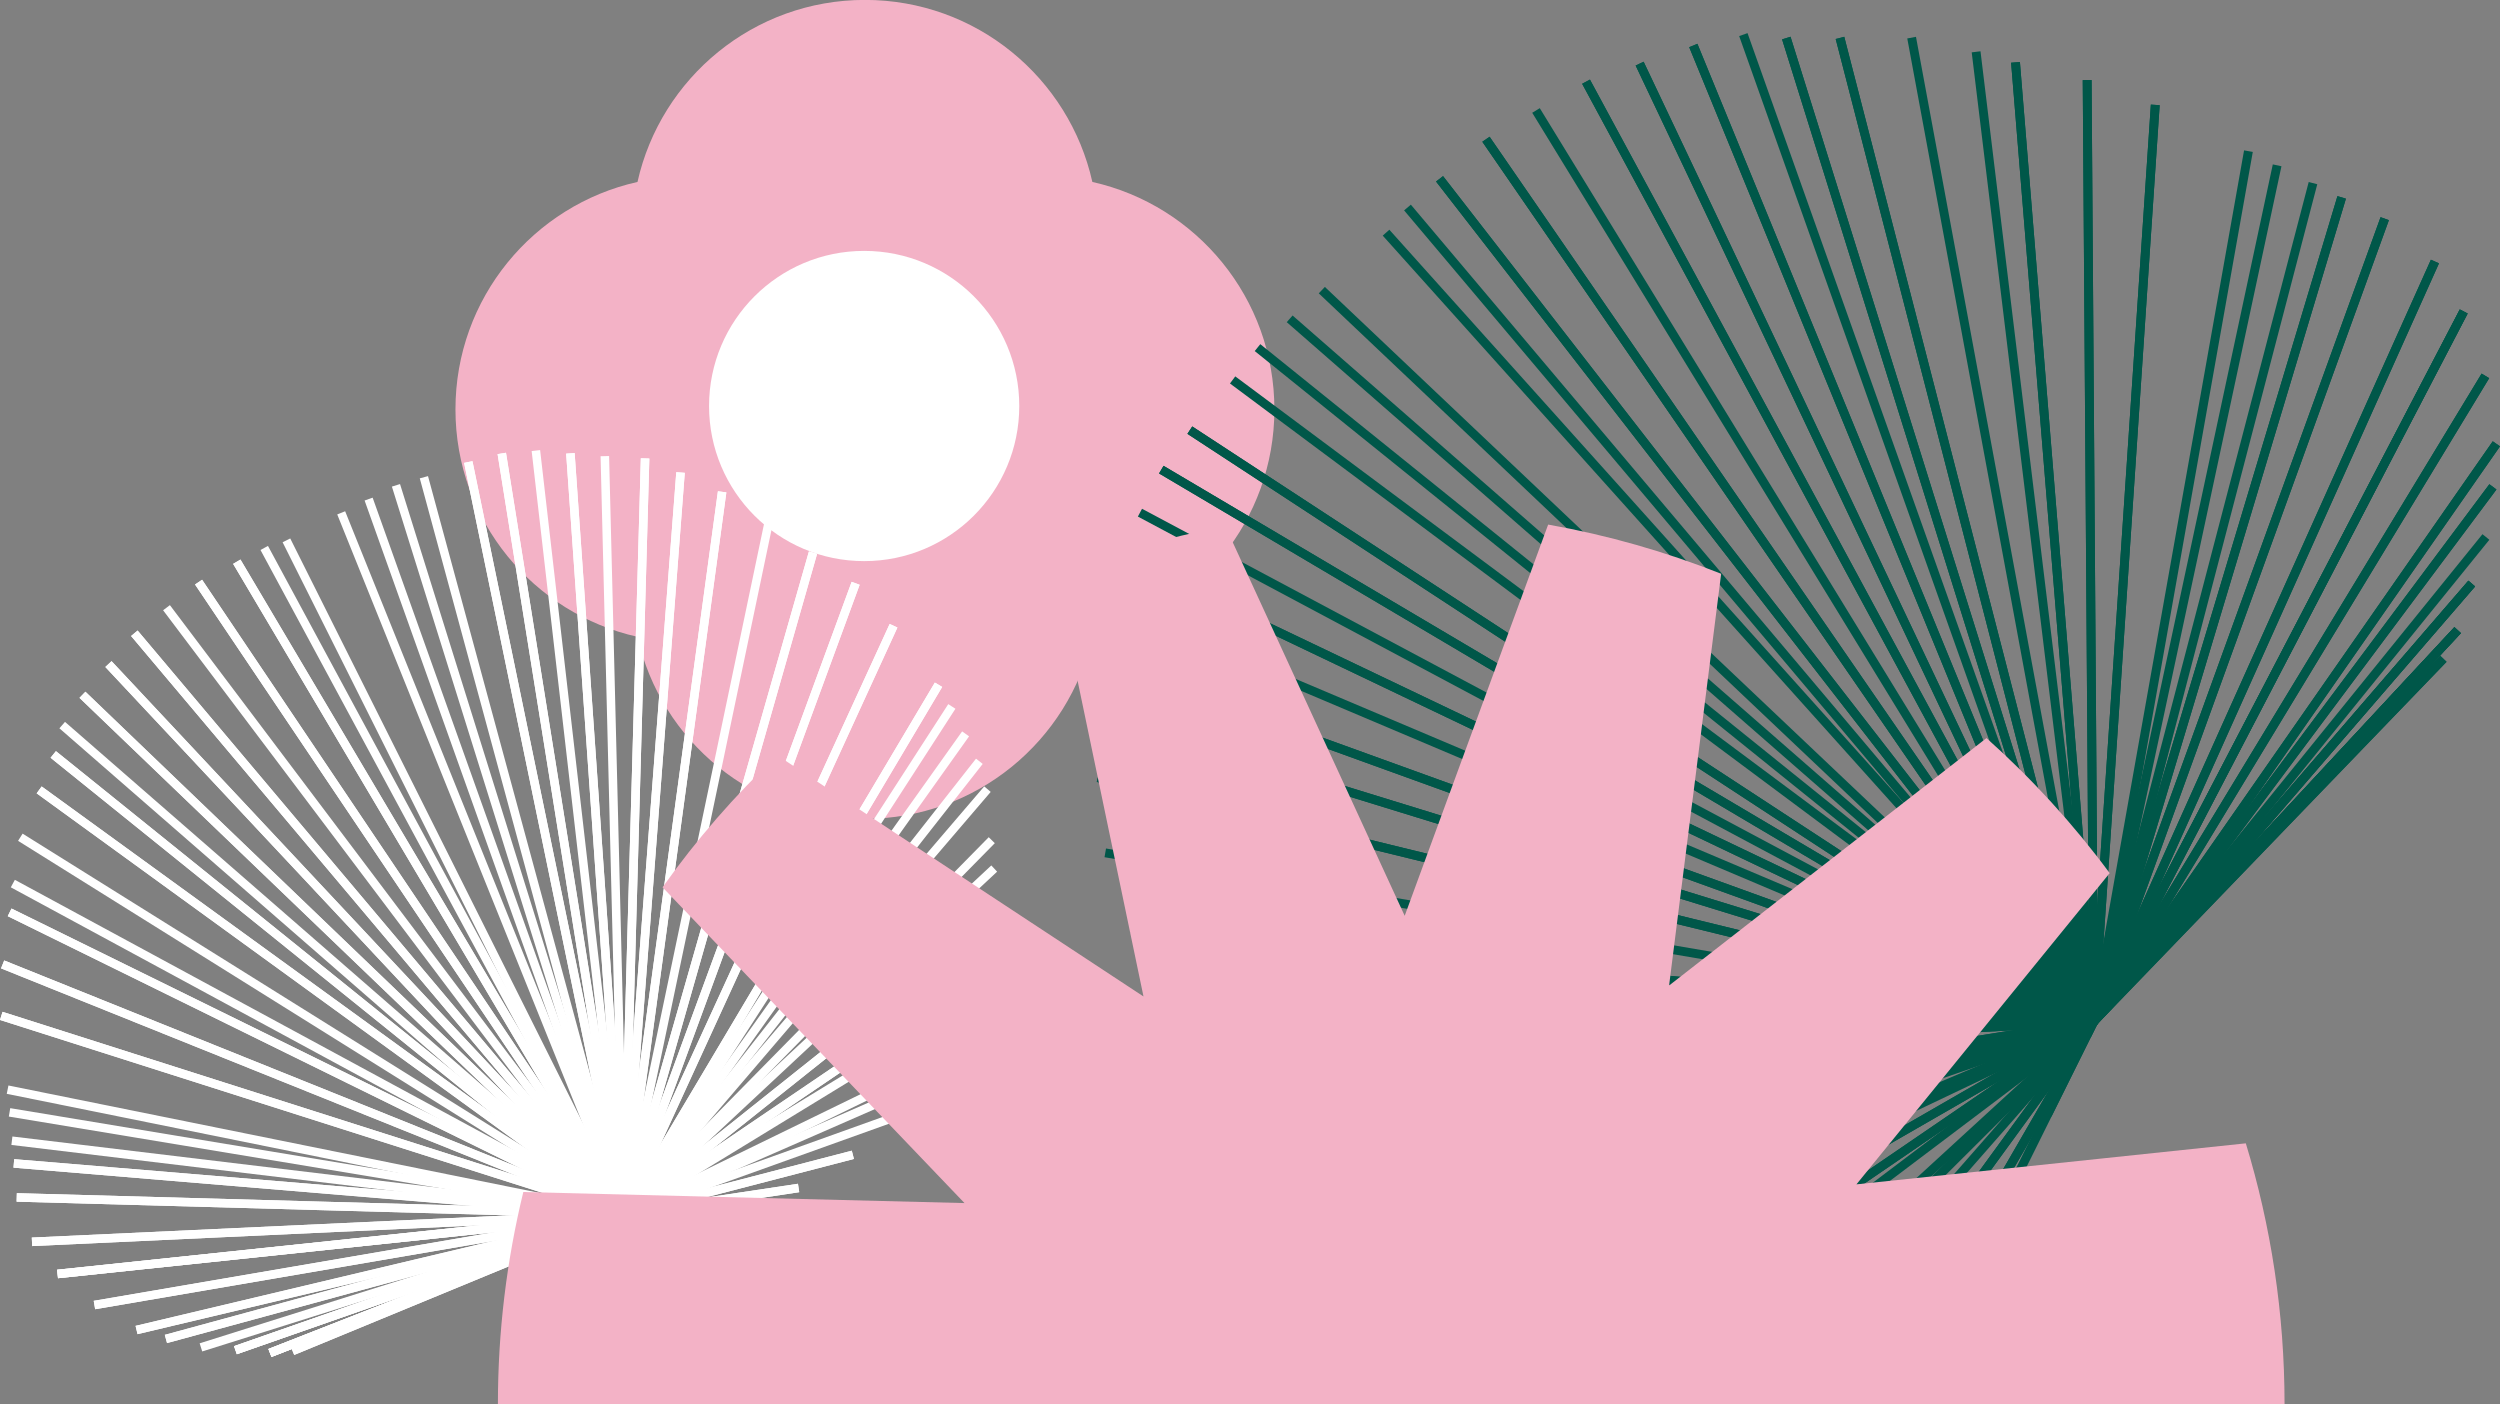 <svg xmlns="http://www.w3.org/2000/svg" id="Layer_2" data-name="Layer 2" viewBox="0 0 296.24 166.39"><rect x="0" y="0" width="296.24" height="166.39" fill="#808080" stroke="none"/><defs><style>      .cls-1 {        stroke: #fff;        stroke-width: 1.01px;      }      .cls-1, .cls-2 {        fill: none;        stroke-miterlimit: 10;      }      .cls-2 {        stroke: #005749;        stroke-width: 1.05px;      }      .cls-3 {        fill: #fff;      }      .cls-4 {        fill: #f3b2c6;      }    </style></defs><g id="Layer_1-2" data-name="Layer 1"><g><path class="cls-4" d="M151.01,48.51c0-13.17-9.23-24.19-21.57-26.95-2.76-12.34-13.77-21.57-26.95-21.57-13.17,0-24.19,9.23-26.95,21.57-12.34,2.76-21.57,13.77-21.57,26.95s9.23,24.19,21.57,26.95c2.76,12.34,13.77,21.57,26.95,21.57s24.19-9.23,26.95-21.57c12.34-2.76,21.57-13.77,21.57-26.95Z"></path><g><g><line class="cls-1" x1="73.91" y1="143.89" x2="75.25" y2="143.77"></line><line class="cls-1" x1="73.91" y1="143.89" x2="82.65" y2="143.14"></line><line class="cls-1" x1="73.91" y1="143.89" x2="88.7" y2="142.63"></line><line class="cls-1" x1="73.91" y1="143.89" x2="94.63" y2="140.77"></line><line class="cls-1" x1="73.91" y1="143.89" x2="94.63" y2="140.77"></line><line class="cls-1" x1="73.91" y1="143.89" x2="101.06" y2="136.84"></line><line class="cls-1" x1="73.91" y1="143.89" x2="101.06" y2="136.84"></line><line class="cls-1" x1="73.91" y1="143.89" x2="106.1" y2="132.35"></line><line class="cls-1" x1="73.91" y1="143.89" x2="108.5" y2="128.76"></line><line class="cls-1" x1="73.91" y1="143.89" x2="110.96" y2="125.84"></line><line class="cls-1" x1="73.91" y1="143.89" x2="115.09" y2="118.72"></line><line class="cls-1" x1="73.91" y1="143.89" x2="116.15" y2="115.24"></line><line class="cls-1" x1="73.91" y1="143.89" x2="116.15" y2="115.24"></line><line class="cls-1" x1="73.91" y1="143.89" x2="117.65" y2="109.02"></line><line class="cls-1" x1="73.91" y1="143.89" x2="117.65" y2="109.02"></line><line class="cls-1" x1="73.91" y1="143.89" x2="117.81" y2="102.92"></line><line class="cls-1" x1="73.91" y1="143.89" x2="117.52" y2="99.56"></line><line class="cls-1" x1="73.91" y1="143.89" x2="117.01" y2="93.51"></line><line class="cls-1" x1="73.91" y1="143.89" x2="116.05" y2="90.21"></line><line class="cls-1" x1="73.91" y1="143.89" x2="114.42" y2="86.96"></line><line class="cls-1" x1="73.91" y1="143.89" x2="112.79" y2="83.71"></line><line class="cls-1" x1="73.91" y1="143.89" x2="111.21" y2="81.14"></line><line class="cls-1" x1="73.91" y1="143.89" x2="111.21" y2="81.14"></line><line class="cls-1" x1="73.91" y1="143.89" x2="105.88" y2="74.15"></line><line class="cls-1" x1="73.91" y1="143.89" x2="105.88" y2="74.15"></line><line class="cls-1" x1="73.91" y1="143.89" x2="101.39" y2="69.12"></line><line class="cls-1" x1="73.91" y1="143.89" x2="101.39" y2="69.12"></line><line class="cls-1" x1="73.91" y1="143.89" x2="96.34" y2="65.48"></line><line class="cls-1" x1="73.91" y1="143.89" x2="96.34" y2="65.48"></line><line class="cls-1" x1="73.91" y1="143.89" x2="91.24" y2="61.18"></line><line class="cls-1" x1="73.91" y1="143.89" x2="85.57" y2="58.28"></line><line class="cls-1" x1="73.91" y1="143.89" x2="85.57" y2="58.28"></line><line class="cls-1" x1="73.91" y1="143.89" x2="80.64" y2="55.99"></line><line class="cls-1" x1="73.91" y1="143.89" x2="80.64" y2="55.99"></line><line class="cls-1" x1="73.91" y1="143.89" x2="76.44" y2="54.32"></line><line class="cls-1" x1="73.91" y1="143.89" x2="76.44" y2="54.32"></line><line class="cls-1" x1="73.91" y1="143.89" x2="71.67" y2="54.05"></line><line class="cls-1" x1="73.91" y1="143.89" x2="67.59" y2="53.72"></line><line class="cls-1" x1="73.91" y1="143.89" x2="67.59" y2="53.72"></line><line class="cls-1" x1="73.91" y1="143.89" x2="63.5" y2="53.39"></line><line class="cls-1" x1="73.91" y1="143.89" x2="59.46" y2="53.73"></line><line class="cls-1" x1="73.91" y1="143.89" x2="59.46" y2="53.73"></line><line class="cls-1" x1="73.91" y1="143.89" x2="55.49" y2="54.75"></line><line class="cls-1" x1="73.91" y1="143.89" x2="55.49" y2="54.75"></line><line class="cls-1" x1="73.91" y1="143.89" x2="50.23" y2="56.55"></line><line class="cls-1" x1="73.91" y1="143.89" x2="46.92" y2="57.51"></line><line class="cls-1" x1="73.91" y1="143.89" x2="43.68" y2="59.14"></line><line class="cls-1" x1="73.91" y1="143.89" x2="40.43" y2="60.77"></line><line class="cls-1" x1="73.91" y1="143.89" x2="33.94" y2="64.03"></line><line class="cls-1" x1="73.91" y1="143.89" x2="31.31" y2="64.93"></line><line class="cls-1" x1="73.91" y1="143.89" x2="28.06" y2="66.56"></line><line class="cls-1" x1="73.91" y1="143.89" x2="28.06" y2="66.56"></line><line class="cls-1" x1="73.91" y1="143.89" x2="23.53" y2="68.98"></line><line class="cls-1" x1="73.91" y1="143.89" x2="23.53" y2="68.98"></line><line class="cls-1" x1="73.91" y1="143.89" x2="19.73" y2="72.01"></line><line class="cls-1" x1="73.91" y1="143.89" x2="15.92" y2="75.04"></line><line class="cls-1" x1="73.91" y1="143.89" x2="15.92" y2="75.04"></line><line class="cls-1" x1="73.91" y1="143.89" x2="12.85" y2="78.69"></line><line class="cls-1" x1="73.91" y1="143.89" x2="12.85" y2="78.69"></line><line class="cls-1" x1="73.91" y1="143.89" x2="9.77" y2="82.33"></line><line class="cls-1" x1="73.91" y1="143.89" x2="9.77" y2="82.33"></line><line class="cls-1" x1="73.91" y1="143.89" x2="7.37" y2="85.92"></line><line class="cls-1" x1="73.91" y1="143.89" x2="6.31" y2="89.4"></line><line class="cls-1" x1="73.91" y1="143.89" x2="6.31" y2="89.4"></line><line class="cls-1" x1="73.91" y1="143.89" x2="4.64" y2="93.6"></line><line class="cls-1" x1="73.91" y1="143.89" x2="4.64" y2="93.6"></line><line class="cls-1" x1="73.91" y1="143.89" x2="2.41" y2="99.21"></line><line class="cls-1" x1="73.91" y1="143.89" x2="1.52" y2="104.7"></line><line class="cls-1" x1="73.91" y1="143.89" x2="1.14" y2="108.11"></line><line class="cls-1" x1="73.91" y1="143.89" x2="1.14" y2="108.11"></line><line class="cls-1" x1="73.91" y1="143.89" x2=".31" y2="114.28"></line><line class="cls-1" x1="73.91" y1="143.89" x2=".31" y2="114.28"></line><line class="cls-1" x1="73.91" y1="143.89" x2=".15" y2="120.38"></line><line class="cls-1" x1="73.91" y1="143.89" x2=".15" y2="120.38"></line><line class="cls-1" x1="73.91" y1="143.89" x2=".9" y2="129.12"></line><line class="cls-1" x1="73.91" y1="143.89" x2="1.13" y2="131.81"></line><line class="cls-1" x1="73.91" y1="143.89" x2="1.41" y2="135.17"></line><line class="cls-1" x1="73.91" y1="143.89" x2="1.64" y2="137.86"></line><line class="cls-1" x1="73.91" y1="143.89" x2="1.64" y2="137.86"></line><line class="cls-1" x1="73.91" y1="143.89" x2="1.98" y2="141.89"></line><line class="cls-1" x1="73.91" y1="143.89" x2="1.98" y2="141.89"></line><line class="cls-1" x1="73.91" y1="143.89" x2="3.79" y2="147.15"></line><line class="cls-1" x1="73.91" y1="143.89" x2="3.79" y2="147.15"></line><line class="cls-1" x1="73.91" y1="143.89" x2="6.82" y2="150.96"></line><line class="cls-1" x1="73.91" y1="143.89" x2="6.82" y2="150.96"></line><line class="cls-1" x1="73.91" y1="143.89" x2="6.82" y2="150.96"></line><line class="cls-1" x1="73.91" y1="143.89" x2="11.19" y2="154.64"></line><line class="cls-1" x1="73.91" y1="143.89" x2="11.19" y2="154.64"></line><line class="cls-1" x1="73.91" y1="143.89" x2="16.18" y2="157.6"></line><line class="cls-1" x1="73.91" y1="143.89" x2="16.18" y2="157.6"></line><line class="cls-1" x1="73.91" y1="143.89" x2="19.66" y2="158.66"></line><line class="cls-1" x1="73.91" y1="143.89" x2="19.66" y2="158.66"></line><line class="cls-1" x1="73.91" y1="143.89" x2="23.81" y2="159.66"></line><line class="cls-1" x1="73.91" y1="143.89" x2="27.9" y2="159.99"></line><line class="cls-1" x1="73.91" y1="143.89" x2="27.9" y2="159.99"></line><line class="cls-1" x1="73.91" y1="143.89" x2="27.9" y2="159.99"></line><line class="cls-1" x1="73.91" y1="143.89" x2="31.99" y2="160.32"></line><line class="cls-1" x1="73.91" y1="143.89" x2="31.99" y2="160.32"></line><line class="cls-1" x1="73.91" y1="143.89" x2="31.99" y2="160.32"></line><line class="cls-1" x1="73.91" y1="143.89" x2="31.99" y2="160.32"></line><line class="cls-1" x1="73.91" y1="143.89" x2="34.67" y2="160.09"></line><line class="cls-1" x1="73.91" y1="143.89" x2="34.67" y2="160.09"></line></g><g><line class="cls-2" x1="248.1" y1="121.04" x2="247.26" y2="122.74"></line><line class="cls-2" x1="248.1" y1="121.04" x2="242.62" y2="132.08"></line><line class="cls-2" x1="248.1" y1="121.04" x2="238.83" y2="139.73"></line><line class="cls-2" x1="248.1" y1="121.04" x2="233.34" y2="146.53"></line><line class="cls-2" x1="248.1" y1="121.04" x2="233.34" y2="146.53"></line><line class="cls-2" x1="248.1" y1="121.04" x2="224.87" y2="152.92"></line><line class="cls-2" x1="248.1" y1="121.04" x2="224.87" y2="152.92"></line><line class="cls-2" x1="248.1" y1="121.04" x2="216.41" y2="157.19"></line><line class="cls-2" x1="248.1" y1="121.04" x2="210.47" y2="158.48"></line><line class="cls-2" x1="248.1" y1="121.04" x2="205.39" y2="160.2"></line><line class="cls-2" x1="248.1" y1="121.04" x2="193.94" y2="161.93"></line><line class="cls-2" x1="248.1" y1="121.04" x2="188.85" y2="161.52"></line><line class="cls-2" x1="248.1" y1="121.04" x2="188.85" y2="161.52"></line><line class="cls-2" x1="248.1" y1="121.04" x2="179.94" y2="160.28"></line><line class="cls-2" x1="248.1" y1="121.04" x2="179.94" y2="160.28"></line><line class="cls-2" x1="248.1" y1="121.04" x2="171.87" y2="157.34"></line><line class="cls-2" x1="248.1" y1="121.04" x2="167.62" y2="155.23"></line><line class="cls-2" x1="248.1" y1="121.04" x2="159.97" y2="151.44"></line><line class="cls-2" x1="248.1" y1="121.04" x2="156.15" y2="148.48"></line><line class="cls-2" x1="248.1" y1="121.04" x2="152.74" y2="144.67"></line><line class="cls-2" x1="248.1" y1="121.04" x2="149.34" y2="140.87"></line><line class="cls-2" x1="248.1" y1="121.04" x2="146.78" y2="137.48"></line><line class="cls-2" x1="248.1" y1="121.04" x2="146.78" y2="137.48"></line><line class="cls-2" x1="248.1" y1="121.04" x2="140.38" y2="126.9"></line><line class="cls-2" x1="248.1" y1="121.04" x2="140.38" y2="126.9"></line><line class="cls-2" x1="248.1" y1="121.04" x2="136.11" y2="118.43"></line><line class="cls-2" x1="248.1" y1="121.04" x2="136.11" y2="118.43"></line><line class="cls-2" x1="248.1" y1="121.04" x2="133.97" y2="109.95"></line><line class="cls-2" x1="248.1" y1="121.04" x2="133.97" y2="109.95"></line><line class="cls-2" x1="248.1" y1="121.04" x2="130.97" y2="101.06"></line><line class="cls-2" x1="248.1" y1="121.04" x2="130.09" y2="92.15"></line><line class="cls-2" x1="248.1" y1="121.04" x2="130.09" y2="92.15"></line><line class="cls-2" x1="248.1" y1="121.04" x2="129.64" y2="84.52"></line><line class="cls-2" x1="248.1" y1="121.04" x2="129.64" y2="84.52"></line><line class="cls-2" x1="248.1" y1="121.04" x2="129.62" y2="78.15"></line><line class="cls-2" x1="248.1" y1="121.04" x2="129.62" y2="78.15"></line><line class="cls-2" x1="248.1" y1="121.04" x2="131.72" y2="71.79"></line><line class="cls-2" x1="248.1" y1="121.04" x2="133.4" y2="66.27"></line><line class="cls-2" x1="248.1" y1="121.04" x2="133.4" y2="66.27"></line><line class="cls-2" x1="248.1" y1="121.04" x2="135.08" y2="60.75"></line><line class="cls-2" x1="248.1" y1="121.04" x2="137.61" y2="55.65"></line><line class="cls-2" x1="248.1" y1="121.04" x2="137.61" y2="55.65"></line><line class="cls-2" x1="248.1" y1="121.04" x2="140.99" y2="50.97"></line><line class="cls-2" x1="248.1" y1="121.04" x2="140.99" y2="50.97"></line><line class="cls-2" x1="248.1" y1="121.04" x2="146.06" y2="45.02"></line><line class="cls-2" x1="248.1" y1="121.04" x2="149.01" y2="41.19"></line><line class="cls-2" x1="248.1" y1="121.04" x2="152.82" y2="37.78"></line><line class="cls-2" x1="248.1" y1="121.04" x2="156.63" y2="34.38"></line><line class="cls-2" x1="248.1" y1="121.04" x2="164.24" y2="27.57"></line><line class="cls-2" x1="248.1" y1="121.04" x2="166.78" y2="24.59"></line><line class="cls-2" x1="248.1" y1="121.04" x2="170.58" y2="21.19"></line><line class="cls-2" x1="248.1" y1="121.04" x2="170.58" y2="21.19"></line><line class="cls-2" x1="248.1" y1="121.04" x2="176.08" y2="16.5"></line><line class="cls-2" x1="248.1" y1="121.04" x2="176.08" y2="16.5"></line><line class="cls-2" x1="248.1" y1="121.04" x2="182.01" y2="13.09"></line><line class="cls-2" x1="248.1" y1="121.04" x2="187.94" y2="9.68"></line><line class="cls-2" x1="248.1" y1="121.04" x2="187.94" y2="9.68"></line><line class="cls-2" x1="248.1" y1="121.04" x2="194.29" y2="7.54"></line><line class="cls-2" x1="248.1" y1="121.04" x2="194.29" y2="7.54"></line><line class="cls-2" x1="248.1" y1="121.04" x2="200.65" y2="5.39"></line><line class="cls-2" x1="248.1" y1="121.04" x2="200.65" y2="5.39"></line><line class="cls-2" x1="248.1" y1="121.04" x2="206.58" y2="4.1"></line><line class="cls-2" x1="248.1" y1="121.04" x2="211.67" y2="4.51"></line><line class="cls-2" x1="248.1" y1="121.04" x2="211.67" y2="4.51"></line><line class="cls-2" x1="248.1" y1="121.04" x2="218.03" y2="4.49"></line><line class="cls-2" x1="248.1" y1="121.04" x2="218.03" y2="4.49"></line><line class="cls-2" x1="248.1" y1="121.04" x2="226.52" y2="4.46"></line><line class="cls-2" x1="248.1" y1="121.04" x2="234.16" y2="6.14"></line><line class="cls-2" x1="248.1" y1="121.04" x2="238.83" y2="7.39"></line><line class="cls-2" x1="248.1" y1="121.04" x2="238.83" y2="7.39"></line><line class="cls-2" x1="248.1" y1="121.04" x2="247.32" y2="9.49"></line><line class="cls-2" x1="248.1" y1="121.04" x2="247.32" y2="9.49"></line><line class="cls-2" x1="248.1" y1="121.04" x2="255.39" y2="12.43"></line><line class="cls-2" x1="248.1" y1="121.04" x2="255.39" y2="12.43"></line><line class="cls-2" x1="248.1" y1="121.04" x2="266.43" y2="17.91"></line><line class="cls-2" x1="248.1" y1="121.04" x2="269.83" y2="19.59"></line><line class="cls-2" x1="248.1" y1="121.04" x2="274.08" y2="21.7"></line><line class="cls-2" x1="248.1" y1="121.04" x2="277.48" y2="23.39"></line><line class="cls-2" x1="248.1" y1="121.04" x2="277.48" y2="23.39"></line><line class="cls-2" x1="248.1" y1="121.04" x2="282.58" y2="25.91"></line><line class="cls-2" x1="248.1" y1="121.04" x2="282.58" y2="25.91"></line><line class="cls-2" x1="248.1" y1="121.04" x2="288.53" y2="30.99"></line><line class="cls-2" x1="248.1" y1="121.04" x2="288.53" y2="30.99"></line><line class="cls-2" x1="248.1" y1="121.04" x2="291.94" y2="36.91"></line><line class="cls-2" x1="248.1" y1="121.04" x2="291.94" y2="36.91"></line><line class="cls-2" x1="248.1" y1="121.04" x2="291.94" y2="36.91"></line><line class="cls-2" x1="248.1" y1="121.04" x2="294.51" y2="44.54"></line><line class="cls-2" x1="248.1" y1="121.04" x2="294.51" y2="44.54"></line><line class="cls-2" x1="248.1" y1="121.04" x2="295.81" y2="52.59"></line><line class="cls-2" x1="248.1" y1="121.04" x2="295.81" y2="52.59"></line><line class="cls-2" x1="248.1" y1="121.04" x2="295.4" y2="57.69"></line><line class="cls-2" x1="248.1" y1="121.04" x2="295.4" y2="57.69"></line><line class="cls-2" x1="248.1" y1="121.04" x2="294.57" y2="63.63"></line><line class="cls-2" x1="248.1" y1="121.04" x2="292.89" y2="69.15"></line><line class="cls-2" x1="248.1" y1="121.04" x2="292.89" y2="69.15"></line><line class="cls-2" x1="248.1" y1="121.04" x2="292.89" y2="69.15"></line><line class="cls-2" x1="248.1" y1="121.04" x2="291.22" y2="74.67"></line><line class="cls-2" x1="248.1" y1="121.04" x2="291.22" y2="74.67"></line><line class="cls-2" x1="248.1" y1="121.04" x2="291.22" y2="74.67"></line><line class="cls-2" x1="248.1" y1="121.04" x2="291.22" y2="74.67"></line><line class="cls-2" x1="248.1" y1="121.04" x2="289.53" y2="78.06"></line><line class="cls-2" x1="248.1" y1="121.04" x2="289.53" y2="78.06"></line></g><circle class="cls-3" cx="102.4" cy="48.11" r="18.38"></circle><path class="cls-4" d="M250,103.48c-4.31-5.83-9.21-11.2-14.61-16.02l-37.61,29.32,6.17-48.79c-6.54-2.6-13.4-4.57-20.5-5.83l-17,46.36-21.25-46.16c-6.97,1.31-13.69,3.3-20.1,5.9l10.4,49.82-43.4-28.58c-5.02,4.75-9.58,9.99-13.59,15.64l35.78,37.42-52.28-1.31c-1.96,8.06-3.01,16.47-3.01,25.14h211.71c0-10.75-1.61-21.13-4.59-30.91l-46.14,4.86,30-36.87Z"></path></g></g></g></svg>